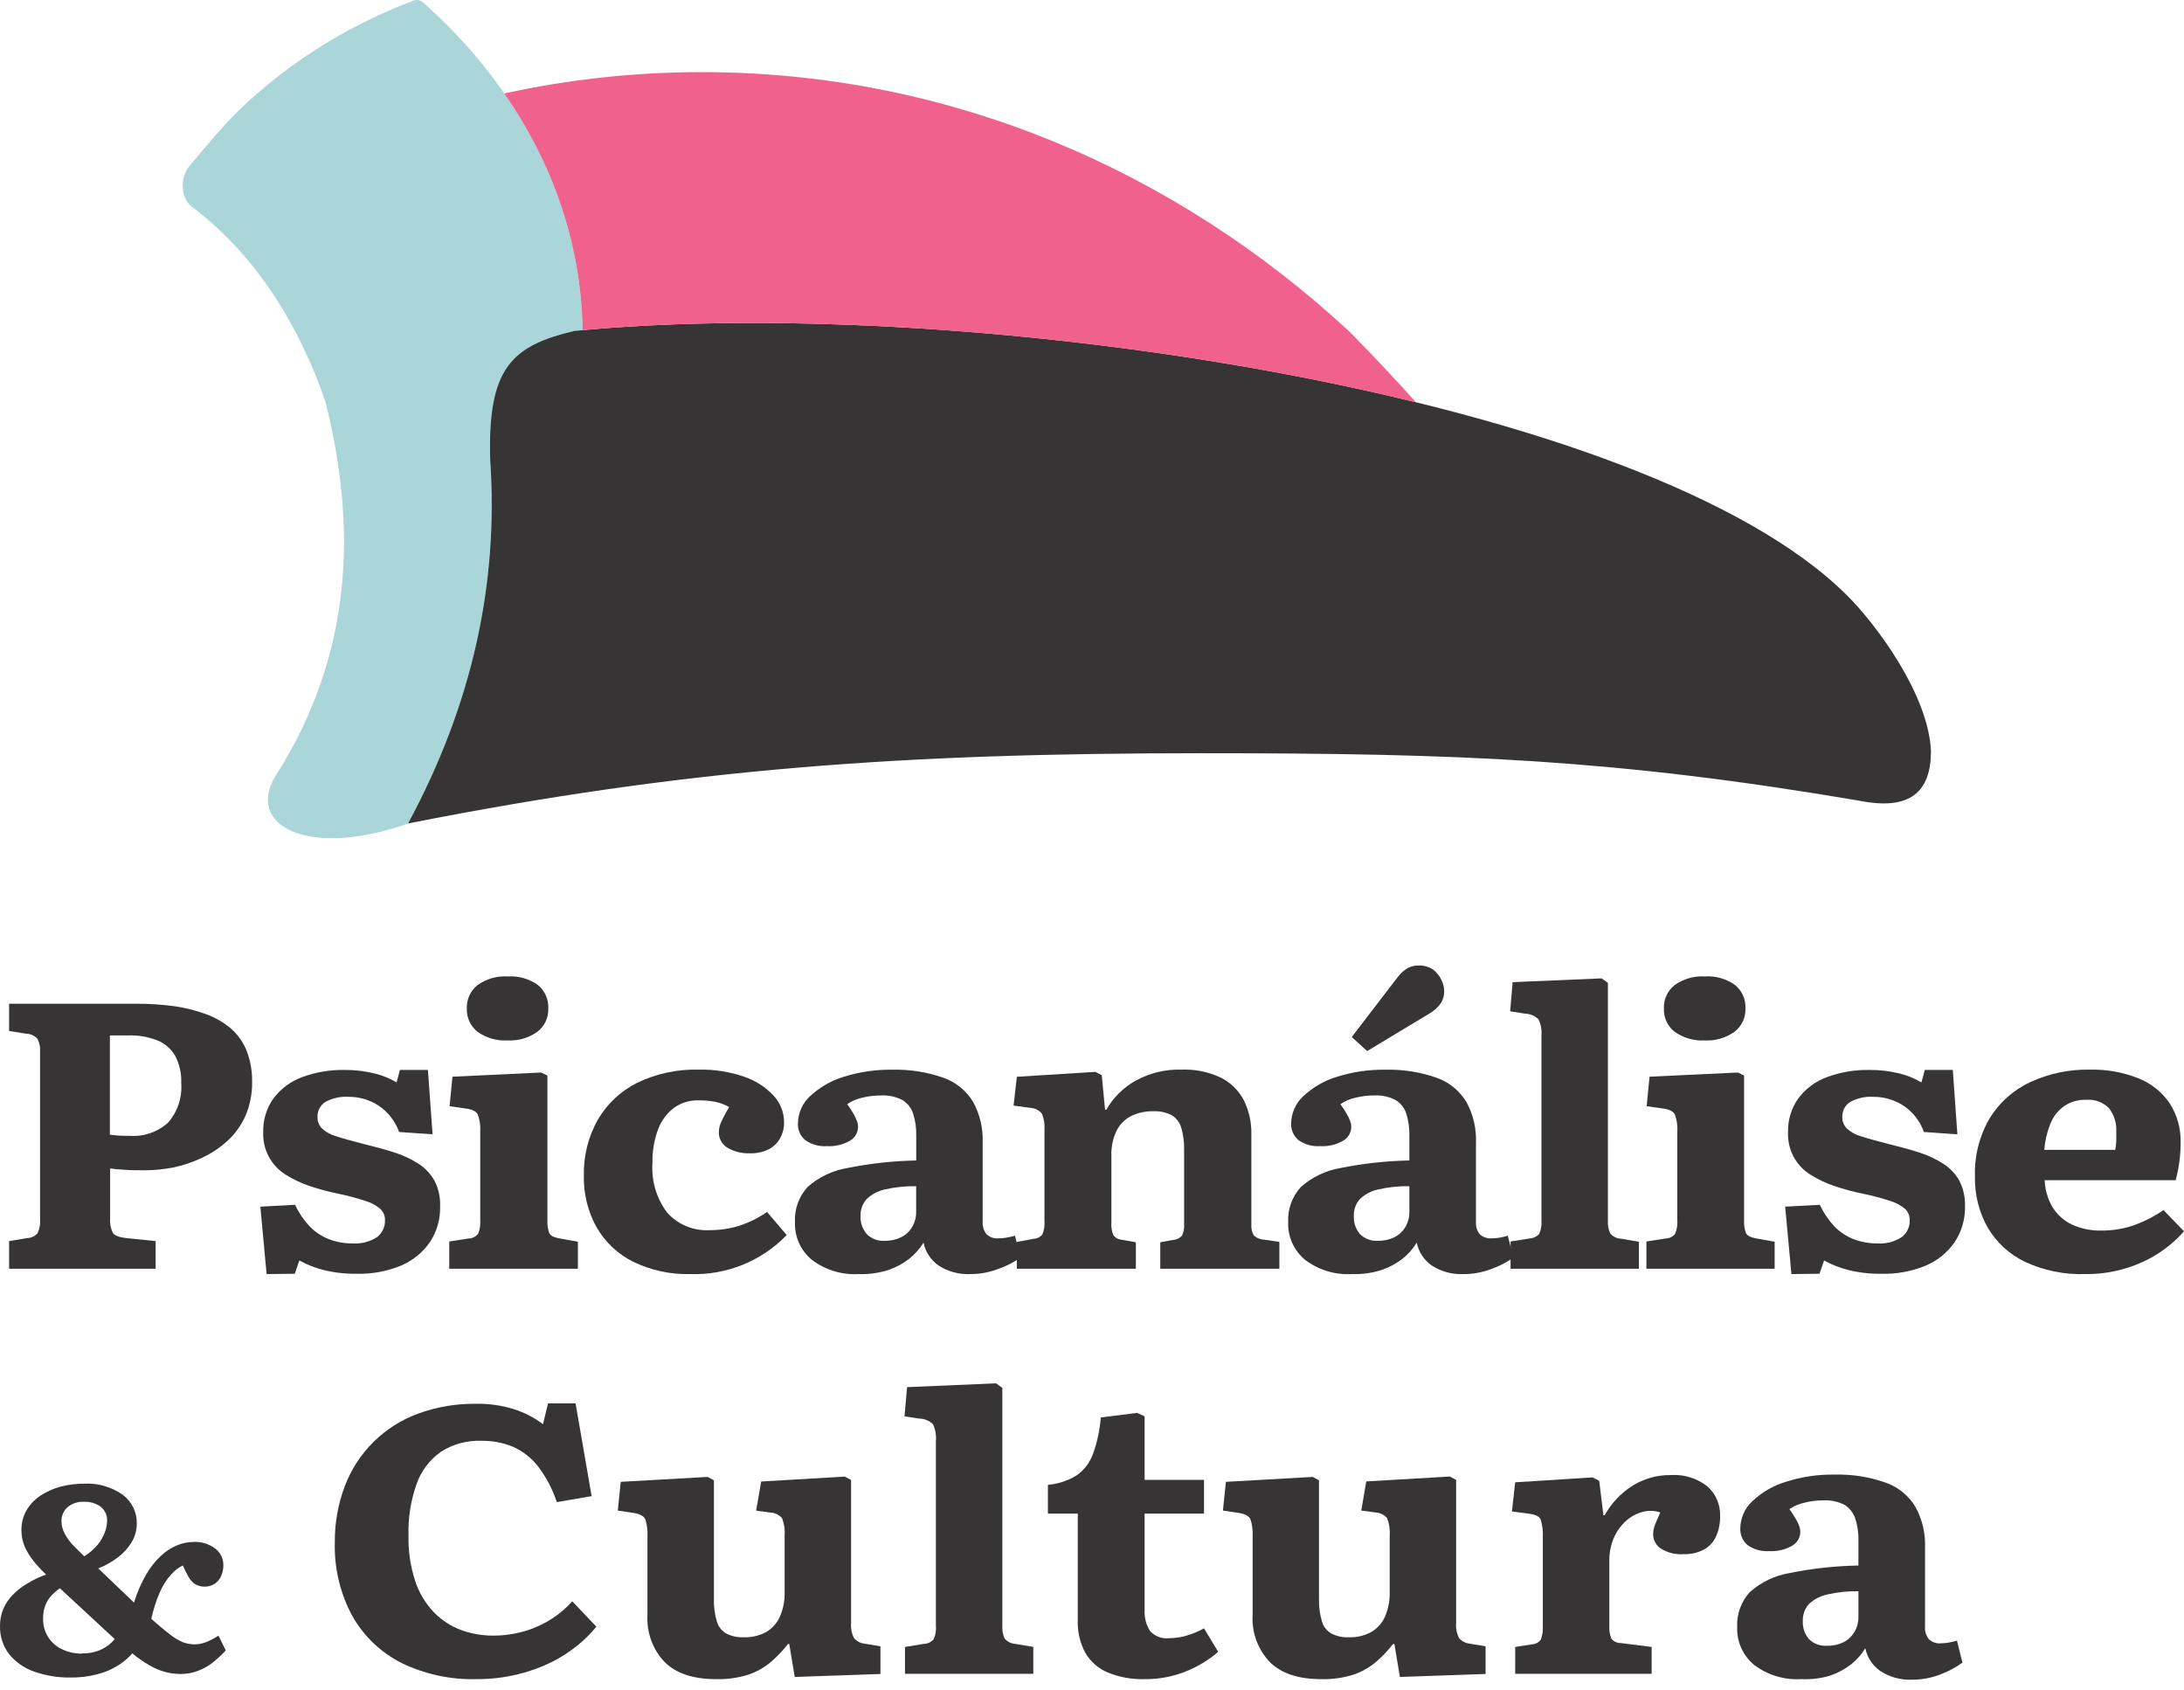 <svg width="190" height="147" viewBox="0 0 190 147" fill="none" xmlns="http://www.w3.org/2000/svg">
<path d="M50.682 28.622C50.466 17.42 45.03 7.487 36.779 0.186C36.663 0.091 36.523 0.03 36.375 0.008C36.226 -0.013 36.075 0.007 35.937 0.065C34.499 0.612 33.096 1.216 31.708 1.916C27.843 3.831 24.281 6.305 21.134 9.258C19.39 10.893 17.926 12.738 16.428 14.506C15.727 15.332 15.626 17.163 16.67 17.961C22.305 22.196 26.056 28.383 28.307 34.916C31.107 46.029 30.633 56.935 24.047 67.372C21.255 71.71 26.599 74.722 35.486 71.636C41.077 61.271 43.365 50.765 42.641 40.093C42.388 32.08 44.426 30.09 49.972 28.789L50.679 28.723C50.682 28.683 50.682 28.654 50.682 28.622Z" fill="#AAD5D9"/>
<path d="M160.677 51.773C143.224 34.401 84.782 25.573 50.684 28.714L49.977 28.781C44.432 30.082 42.394 32.071 42.647 40.084C43.371 50.754 41.083 61.271 35.497 71.618C59.798 66.819 78.619 65.509 104.581 65.509C126.964 65.509 140.502 66.033 161.729 69.635C166.142 70.527 167.991 68.906 167.988 65.316C167.755 60.37 163.233 54.318 160.677 51.773Z" fill="#373435"/>
<path d="M50.682 28.622C50.682 28.654 50.682 28.683 50.682 28.714L49.974 28.781L50.682 28.714C70.837 26.86 99.507 29.187 123.184 34.988C121.537 33.148 119.631 31.11 117.434 28.876C102.218 14.768 82.549 6.272 61.062 6.272C55.281 6.27 49.516 6.892 43.868 8.129C48.02 14.109 50.538 21.073 50.682 28.619V28.622Z" fill="#F0628D"/>
<path d="M0.791 110.348V107.941L2.355 107.682C2.526 107.677 2.695 107.638 2.851 107.567C3.006 107.497 3.147 107.395 3.263 107.269C3.449 106.875 3.527 106.437 3.486 106.003V91.454C3.517 91.065 3.435 90.676 3.249 90.334C3.12 90.198 2.965 90.09 2.793 90.015C2.622 89.941 2.437 89.902 2.25 89.9L0.791 89.669V87.297H11.773C12.898 87.291 14.022 87.361 15.138 87.507C16.091 87.641 17.027 87.875 17.93 88.206C18.72 88.493 19.453 88.917 20.095 89.459C20.693 89.985 21.159 90.644 21.456 91.384C21.788 92.245 21.949 93.162 21.931 94.085C21.95 95.104 21.753 96.115 21.351 97.052C20.983 97.882 20.445 98.625 19.774 99.235C19.114 99.837 18.365 100.333 17.553 100.705C16.762 101.083 15.927 101.363 15.068 101.538C14.254 101.698 13.427 101.78 12.597 101.783C11.969 101.783 11.368 101.783 10.796 101.734C10.389 101.72 9.983 101.682 9.581 101.622V105.968C9.547 106.398 9.627 106.83 9.811 107.22C9.972 107.465 10.363 107.612 10.998 107.682L13.539 107.941V110.348H0.791ZM11.263 98.787C11.873 98.832 12.485 98.753 13.063 98.554C13.642 98.356 14.174 98.043 14.628 97.633C15.038 97.161 15.349 96.613 15.545 96.019C15.74 95.426 15.815 94.799 15.766 94.176C15.799 93.373 15.623 92.575 15.257 91.859C14.917 91.254 14.387 90.779 13.749 90.509C12.913 90.174 12.016 90.019 11.117 90.054H9.56V98.69L10.258 98.76C10.572 98.781 10.879 98.787 11.228 98.787H11.263Z" fill="#373435"/>
<path d="M23.194 110.81L22.65 104.946L25.666 104.785C25.987 105.474 26.416 106.107 26.936 106.66C27.413 107.15 27.99 107.532 28.626 107.78C29.278 108.024 29.969 108.147 30.665 108.144C31.414 108.197 32.161 108.005 32.794 107.598C33.018 107.428 33.199 107.206 33.321 106.952C33.442 106.697 33.501 106.417 33.492 106.135C33.499 105.955 33.468 105.776 33.402 105.608C33.336 105.441 33.236 105.289 33.108 105.163C32.739 104.842 32.306 104.603 31.837 104.463C31.045 104.201 30.239 103.986 29.422 103.819C28.59 103.65 27.769 103.431 26.964 103.161C26.23 102.917 25.527 102.585 24.87 102.175C24.239 101.788 23.724 101.238 23.377 100.583C23.031 99.928 22.866 99.192 22.901 98.452C22.873 97.405 23.187 96.378 23.795 95.526C24.431 94.683 25.296 94.041 26.287 93.679C27.474 93.243 28.731 93.032 29.994 93.056C30.869 93.049 31.742 93.153 32.591 93.364C33.264 93.526 33.908 93.788 34.504 94.141L34.79 93.056H37.227L37.632 98.654L34.721 98.452C34.388 97.517 33.763 96.715 32.94 96.163C32.162 95.655 31.251 95.387 30.322 95.393C29.627 95.351 28.933 95.504 28.319 95.834C28.093 95.974 27.909 96.171 27.787 96.406C27.664 96.642 27.606 96.906 27.621 97.171C27.618 97.523 27.748 97.862 27.984 98.123C28.339 98.455 28.771 98.696 29.24 98.823C29.834 99.018 30.637 99.242 31.586 99.48C32.535 99.718 33.527 99.977 34.379 100.257C35.119 100.494 35.823 100.831 36.473 101.258C37.033 101.632 37.496 102.136 37.82 102.727C38.154 103.395 38.315 104.136 38.288 104.883C38.324 105.996 38.017 107.093 37.408 108.025C36.773 108.938 35.891 109.651 34.867 110.082C33.645 110.581 32.333 110.819 31.014 110.782C30.045 110.796 29.078 110.685 28.137 110.453C27.407 110.268 26.703 109.991 26.043 109.627L25.645 110.782L23.194 110.81Z" fill="#373435"/>
<path d="M39.084 110.348V107.976L40.76 107.717C40.921 107.714 41.079 107.675 41.224 107.604C41.369 107.533 41.496 107.43 41.597 107.304C41.751 106.923 41.814 106.511 41.779 106.101V98.452C41.816 97.931 41.742 97.409 41.562 96.919C41.416 96.646 41.067 96.478 40.508 96.408L39.112 96.212L39.363 93.644L47.078 93.28L47.622 93.546V106.15C47.607 106.508 47.656 106.866 47.769 107.206C47.86 107.451 48.153 107.612 48.642 107.703L50.275 107.997V110.348H39.084ZM44.173 90.488C43.242 90.544 42.319 90.283 41.555 89.746C41.245 89.504 40.998 89.191 40.834 88.833C40.67 88.475 40.594 88.082 40.613 87.689C40.6 87.304 40.677 86.922 40.839 86.574C41 86.225 41.241 85.919 41.541 85.68C42.305 85.131 43.235 84.864 44.173 84.924C45.105 84.862 46.03 85.124 46.791 85.666C47.09 85.909 47.328 86.218 47.485 86.569C47.643 86.921 47.716 87.304 47.699 87.689C47.717 88.084 47.639 88.478 47.471 88.837C47.304 89.195 47.051 89.507 46.736 89.746C45.989 90.274 45.086 90.535 44.173 90.488Z" fill="#373435"/>
<path d="M60.105 110.81C58.37 110.861 56.649 110.494 55.085 109.739C53.755 109.074 52.649 108.033 51.902 106.744C51.139 105.37 50.756 103.817 50.792 102.245C50.755 100.554 51.17 98.885 51.993 97.409C52.799 96.019 53.993 94.896 55.427 94.176C57.101 93.372 58.941 92.978 60.796 93.028C62.142 93 63.482 93.211 64.754 93.651C65.736 93.982 66.62 94.555 67.324 95.317C67.886 95.932 68.202 96.735 68.21 97.57C68.224 98.057 68.111 98.54 67.882 98.969C67.659 99.383 67.319 99.722 66.905 99.942C66.375 100.207 65.786 100.332 65.194 100.306C64.507 100.329 63.828 100.151 63.239 99.795C63.01 99.645 62.824 99.436 62.701 99.191C62.578 98.944 62.523 98.67 62.541 98.396C62.553 98.112 62.622 97.833 62.744 97.577C62.947 97.132 63.181 96.702 63.442 96.289C63.066 96.078 62.662 95.922 62.241 95.827C61.748 95.736 61.248 95.694 60.747 95.701C59.999 95.683 59.265 95.906 58.653 96.338C58.022 96.814 57.538 97.46 57.257 98.2C56.903 99.148 56.735 100.155 56.761 101.167C56.659 102.706 57.113 104.231 58.038 105.464C58.506 105.984 59.085 106.391 59.731 106.656C60.378 106.92 61.076 107.034 61.773 106.989C62.63 106.992 63.482 106.864 64.301 106.611C65.164 106.33 65.983 105.925 66.73 105.408L68.441 107.416C67.358 108.537 66.054 109.419 64.611 110.003C63.168 110.588 61.618 110.863 60.063 110.81H60.105Z" fill="#373435"/>
<path d="M74.724 110.81C73.257 110.899 71.806 110.46 70.633 109.572C70.152 109.177 69.769 108.675 69.513 108.107C69.257 107.539 69.136 106.919 69.16 106.296C69.131 105.738 69.213 105.179 69.403 104.652C69.592 104.126 69.885 103.643 70.263 103.231C71.236 102.37 72.431 101.8 73.712 101.587C75.687 101.189 77.694 100.969 79.709 100.929V98.787C79.729 98.113 79.632 97.441 79.422 96.8C79.251 96.315 78.912 95.908 78.466 95.652C77.903 95.372 77.278 95.242 76.651 95.275C76.098 95.273 75.547 95.339 75.01 95.47C74.543 95.572 74.1 95.762 73.705 96.03C73.923 96.338 74.105 96.618 74.249 96.87C74.371 97.075 74.474 97.29 74.556 97.514C74.616 97.67 74.646 97.836 74.647 98.004C74.646 98.248 74.58 98.488 74.458 98.699C74.335 98.91 74.16 99.085 73.949 99.207C73.335 99.562 72.631 99.728 71.924 99.683C71.259 99.73 70.598 99.544 70.053 99.158C69.843 98.983 69.676 98.761 69.565 98.509C69.455 98.258 69.405 97.984 69.418 97.71C69.423 97.263 69.519 96.822 69.7 96.414C69.881 96.006 70.144 95.64 70.472 95.337C71.303 94.564 72.299 93.989 73.383 93.658C74.758 93.223 76.194 93.013 77.635 93.035C79.145 92.999 80.649 93.236 82.075 93.735C83.151 94.117 84.063 94.858 84.658 95.834C85.248 96.916 85.535 98.137 85.489 99.368V106.254C85.46 106.644 85.577 107.031 85.817 107.339C85.957 107.472 86.123 107.573 86.305 107.635C86.487 107.698 86.68 107.721 86.871 107.703C87.106 107.702 87.339 107.681 87.57 107.64C87.814 107.591 88.058 107.542 88.303 107.472L88.77 109.383C88.191 109.792 87.556 110.117 86.885 110.348C86.102 110.655 85.269 110.812 84.428 110.81C83.441 110.86 82.463 110.595 81.635 110.054C80.969 109.583 80.507 108.875 80.344 108.074C80.016 108.608 79.597 109.082 79.108 109.474C78.555 109.903 77.935 110.236 77.272 110.46C76.448 110.72 75.587 110.838 74.724 110.81ZM76.972 107.913C77.47 107.927 77.963 107.819 78.41 107.598C78.804 107.398 79.134 107.09 79.359 106.709C79.595 106.304 79.713 105.841 79.702 105.373V103.168C78.791 103.151 77.881 103.245 76.993 103.448C76.393 103.575 75.84 103.866 75.394 104.288C75.032 104.695 74.841 105.227 74.864 105.772C74.84 106.336 75.029 106.888 75.394 107.318C75.598 107.527 75.844 107.689 76.117 107.791C76.39 107.894 76.681 107.936 76.972 107.913Z" fill="#373435"/>
<path d="M88.463 110.348V108.011L89.922 107.745C90.069 107.737 90.213 107.699 90.345 107.631C90.476 107.564 90.591 107.469 90.683 107.353C90.839 106.977 90.901 106.569 90.865 106.163V98.298C90.904 97.809 90.83 97.318 90.648 96.863C90.524 96.711 90.368 96.587 90.193 96.499C90.017 96.411 89.825 96.361 89.629 96.352L88.177 96.156L88.463 93.651L95.305 93.224L95.849 93.518L96.135 96.513H96.247C96.86 95.438 97.759 94.556 98.844 93.966C100.043 93.315 101.391 92.992 102.754 93.028C103.945 92.977 105.131 93.217 106.21 93.728C107.068 94.157 107.77 94.848 108.213 95.701C108.662 96.617 108.885 97.627 108.863 98.647V106.464C108.835 106.801 108.905 107.139 109.065 107.437C109.306 107.669 109.624 107.804 109.959 107.815L111.299 108.011V110.348H100.939V108.046L102.028 107.843C102.18 107.838 102.33 107.802 102.468 107.737C102.606 107.672 102.729 107.579 102.831 107.465C102.977 107.153 103.04 106.808 103.012 106.464V100.04C103.035 99.366 102.948 98.692 102.754 98.046C102.615 97.594 102.311 97.211 101.902 96.975C101.423 96.739 100.893 96.626 100.359 96.646C99.7 96.631 99.045 96.767 98.446 97.045C97.89 97.316 97.437 97.76 97.155 98.312C96.817 99.003 96.657 99.768 96.687 100.537V106.366C96.662 106.719 96.717 107.073 96.848 107.402C96.926 107.519 97.029 107.617 97.15 107.688C97.271 107.76 97.406 107.803 97.546 107.815L98.816 108.046V110.348H88.463Z" fill="#373435"/>
<path d="M117.631 110.81C116.164 110.899 114.713 110.46 113.54 109.572C113.059 109.177 112.676 108.675 112.42 108.107C112.165 107.539 112.044 106.919 112.067 106.296C112.039 105.737 112.123 105.178 112.313 104.651C112.504 104.125 112.798 103.642 113.177 103.231C114.147 102.373 115.336 101.803 116.612 101.587C118.588 101.19 120.595 100.969 122.609 100.929V98.787C122.629 98.114 122.532 97.441 122.323 96.8C122.153 96.316 121.816 95.909 121.373 95.652C120.811 95.372 120.186 95.242 119.558 95.275C119.005 95.273 118.454 95.339 117.918 95.471C117.451 95.572 117.008 95.762 116.612 96.03C116.831 96.338 117.012 96.618 117.157 96.87C117.281 97.073 117.384 97.289 117.464 97.514C117.523 97.67 117.554 97.836 117.555 98.004C117.553 98.248 117.488 98.488 117.365 98.699C117.243 98.91 117.067 99.085 116.856 99.207C116.245 99.562 115.543 99.728 114.839 99.683C114.171 99.73 113.508 99.545 112.961 99.158C112.751 98.982 112.585 98.759 112.475 98.508C112.365 98.257 112.314 97.984 112.326 97.71C112.332 97.263 112.428 96.823 112.61 96.415C112.791 96.007 113.053 95.641 113.38 95.338C114.21 94.564 115.206 93.989 116.291 93.658C117.666 93.223 119.101 93.013 120.543 93.035C122.053 92.999 123.557 93.236 124.983 93.735C126.06 94.115 126.973 94.856 127.566 95.834C128.161 96.914 128.45 98.136 128.404 99.368V106.254C128.372 106.644 128.487 107.03 128.725 107.339C128.866 107.469 129.033 107.569 129.214 107.631C129.395 107.694 129.588 107.718 129.779 107.703C130.013 107.701 130.246 107.68 130.477 107.64C130.714 107.591 130.959 107.542 131.175 107.472L131.65 109.383C131.078 109.788 130.453 110.113 129.793 110.348C129.01 110.655 128.176 110.812 127.335 110.81C126.348 110.86 125.371 110.595 124.543 110.054C123.876 109.584 123.414 108.875 123.251 108.074C122.925 108.61 122.507 109.084 122.016 109.474C121.463 109.903 120.842 110.236 120.18 110.46C119.356 110.72 118.494 110.838 117.631 110.81ZM118.937 91.412L117.596 90.194L121.59 84.987C121.833 84.663 122.136 84.39 122.483 84.183C122.772 84.04 123.09 83.968 123.412 83.973C123.872 83.953 124.326 84.086 124.703 84.35C125.004 84.586 125.244 84.891 125.402 85.239C125.55 85.53 125.631 85.851 125.639 86.177C125.65 86.54 125.558 86.9 125.374 87.213C125.108 87.598 124.76 87.918 124.354 88.15L118.937 91.412ZM119.886 107.913C120.382 107.927 120.873 107.819 121.318 107.598C121.712 107.398 122.041 107.09 122.267 106.709C122.502 106.304 122.621 105.841 122.609 105.373V103.168C121.698 103.151 120.789 103.245 119.9 103.448C119.3 103.575 118.747 103.866 118.302 104.288C117.942 104.696 117.754 105.228 117.778 105.772C117.752 106.335 117.939 106.887 118.302 107.318C118.506 107.528 118.754 107.689 119.028 107.792C119.302 107.895 119.595 107.936 119.886 107.913Z" fill="#373435"/>
<path d="M131.412 110.348V107.976L133.046 107.717C133.373 107.702 133.682 107.559 133.905 107.318C134.072 106.936 134.139 106.516 134.1 106.1V90.131C134.147 89.625 134.061 89.116 133.849 88.654C133.526 88.342 133.097 88.165 132.648 88.157L131.377 87.954L131.594 85.421L139.336 85.092L139.881 85.484V106.149C139.852 106.534 139.922 106.919 140.083 107.269C140.197 107.407 140.339 107.519 140.499 107.599C140.659 107.678 140.833 107.723 141.012 107.731L142.576 107.997V110.348H131.412Z" fill="#373435"/>
<path d="M143.232 110.348V107.976L144.9 107.717C145.062 107.714 145.22 107.675 145.365 107.604C145.51 107.533 145.637 107.43 145.738 107.304C145.889 106.922 145.951 106.51 145.92 106.101V98.452C145.957 97.931 145.883 97.409 145.703 96.919C145.557 96.646 145.208 96.478 144.649 96.408L143.253 96.212L143.504 93.644L151.184 93.28L151.728 93.546V106.15C151.713 106.508 151.762 106.866 151.875 107.206C151.973 107.451 152.266 107.612 152.747 107.703L154.388 107.997V110.348H143.232ZM148.321 90.488C147.39 90.544 146.467 90.283 145.703 89.746C145.391 89.506 145.141 89.193 144.976 88.835C144.811 88.476 144.734 88.083 144.754 87.689C144.742 87.305 144.82 86.923 144.981 86.574C145.142 86.226 145.382 85.919 145.682 85.68C146.449 85.132 147.381 84.865 148.321 84.924C149.253 84.862 150.178 85.124 150.939 85.666C151.238 85.909 151.475 86.218 151.633 86.569C151.791 86.921 151.864 87.304 151.847 87.689C151.865 88.084 151.787 88.478 151.619 88.837C151.451 89.195 151.199 89.507 150.883 89.746C150.136 90.274 149.234 90.535 148.321 90.488Z" fill="#373435"/>
<path d="M155.847 110.81L155.303 104.946L158.319 104.785C158.637 105.474 159.064 106.107 159.582 106.66C160.059 107.15 160.635 107.532 161.272 107.78C161.924 108.024 162.614 108.147 163.31 108.144C164.06 108.197 164.807 108.005 165.44 107.598C165.664 107.428 165.845 107.207 165.966 106.952C166.088 106.698 166.147 106.418 166.138 106.136C166.144 105.956 166.114 105.777 166.05 105.61C165.985 105.443 165.887 105.291 165.761 105.163C165.388 104.843 164.953 104.605 164.483 104.463C163.691 104.201 162.885 103.986 162.068 103.819C161.236 103.65 160.415 103.431 159.61 103.161C158.876 102.917 158.173 102.585 157.516 102.175C156.886 101.787 156.372 101.237 156.027 100.582C155.682 99.927 155.519 99.191 155.554 98.452C155.526 97.405 155.84 96.378 156.448 95.526C157.083 94.683 157.949 94.041 158.94 93.679C160.127 93.244 161.384 93.033 162.647 93.056C163.525 93.049 164.399 93.152 165.251 93.364C165.921 93.527 166.564 93.789 167.157 94.141L167.45 93.056H169.887L170.285 98.655L167.373 98.452C167.045 97.515 166.42 96.711 165.593 96.163C164.815 95.655 163.904 95.387 162.975 95.394C162.279 95.351 161.586 95.504 160.972 95.834C160.746 95.974 160.562 96.171 160.439 96.407C160.317 96.642 160.259 96.906 160.273 97.171C160.268 97.524 160.401 97.866 160.643 98.123C160.995 98.457 161.425 98.698 161.893 98.823C162.487 99.019 163.289 99.242 164.239 99.48C165.188 99.718 166.18 99.977 167.031 100.257C167.772 100.494 168.476 100.831 169.126 101.258C169.689 101.629 170.152 102.134 170.473 102.727C170.809 103.395 170.972 104.136 170.948 104.883C170.979 105.997 170.667 107.094 170.054 108.025C169.42 108.94 168.538 109.653 167.513 110.082C166.291 110.582 164.979 110.821 163.659 110.782C162.691 110.796 161.724 110.685 160.783 110.453C160.053 110.269 159.349 109.991 158.689 109.628L158.291 110.782L155.847 110.81Z" fill="#373435"/>
<path d="M181.371 110.81C179.573 110.866 177.787 110.499 176.156 109.74C174.806 109.089 173.679 108.051 172.917 106.759C172.158 105.403 171.777 103.868 171.814 102.315C171.756 100.549 172.196 98.802 173.084 97.276C173.928 95.893 175.162 94.792 176.631 94.113C178.254 93.365 180.025 92.995 181.811 93.028C183.242 92.995 184.666 93.247 186 93.77C187.11 94.202 188.066 94.957 188.743 95.939C189.404 96.963 189.74 98.164 189.707 99.383C189.706 99.928 189.671 100.472 189.602 101.013C189.53 101.563 189.42 102.108 189.274 102.644H177.88C177.907 103.481 178.147 104.298 178.578 105.016C178.987 105.67 179.577 106.19 180.275 106.514C181.056 106.866 181.904 107.041 182.76 107.024C183.763 107.04 184.761 106.876 185.706 106.542C186.595 106.217 187.439 105.782 188.22 105.247L190 107.087C188.993 108.233 187.753 109.15 186.363 109.775C184.795 110.482 183.09 110.836 181.371 110.81ZM177.88 100.005H184.017C184.064 99.751 184.094 99.494 184.108 99.236C184.108 98.984 184.108 98.725 184.108 98.459C184.156 97.703 183.925 96.956 183.458 96.359C183.198 96.108 182.887 95.915 182.546 95.793C182.206 95.671 181.843 95.624 181.483 95.653C180.806 95.63 180.139 95.821 179.577 96.198C179.038 96.583 178.621 97.115 178.376 97.731C178.083 98.457 177.904 99.224 177.845 100.005H177.88Z" fill="#373435"/>
<path d="M6.097 145.898C5.052 145.909 4.014 145.741 3.025 145.402C2.165 145.115 1.401 144.594 0.819 143.897C0.26 143.185 -0.03 142.297 0.002 141.392C-0.003 140.89 0.094 140.392 0.289 139.929C0.482 139.477 0.759 139.067 1.105 138.718C1.478 138.329 1.903 137.995 2.369 137.725C2.888 137.409 3.438 137.147 4.01 136.941C3.615 136.575 3.249 136.179 2.914 135.758C2.603 135.377 2.345 134.956 2.146 134.506C1.96 134.063 1.865 133.587 1.866 133.106C1.853 132.488 2.008 131.879 2.313 131.342C2.617 130.829 3.035 130.393 3.535 130.069C4.076 129.717 4.67 129.455 5.294 129.292C5.951 129.122 6.627 129.038 7.305 129.04C8.502 128.972 9.687 129.31 10.67 129.999C11.06 130.287 11.375 130.665 11.589 131.101C11.803 131.537 11.909 132.018 11.899 132.504C11.901 133.082 11.744 133.648 11.445 134.142C11.131 134.652 10.724 135.099 10.244 135.457C9.724 135.851 9.154 136.171 8.548 136.409L11.661 139.383C11.915 138.53 12.269 137.711 12.716 136.941C13.061 136.335 13.496 135.785 14.007 135.31C14.412 134.923 14.886 134.615 15.403 134.401C15.862 134.211 16.352 134.111 16.848 134.107C17.525 134.075 18.192 134.28 18.733 134.688C18.955 134.858 19.134 135.079 19.255 135.332C19.377 135.585 19.437 135.863 19.431 136.143C19.432 136.448 19.373 136.75 19.257 137.032C19.14 137.311 18.95 137.553 18.706 137.732C18.448 137.896 18.151 137.988 17.846 137.997C17.542 138.005 17.24 137.931 16.974 137.781C16.736 137.617 16.539 137.399 16.402 137.144C16.217 136.823 16.051 136.491 15.906 136.15C15.518 136.345 15.172 136.614 14.887 136.941C14.489 137.379 14.165 137.881 13.93 138.425C13.594 139.187 13.336 139.982 13.162 140.797C13.812 141.364 14.342 141.812 14.768 142.133C15.116 142.422 15.504 142.657 15.92 142.833C16.254 142.953 16.606 143.015 16.96 143.015C17.28 143.009 17.596 142.947 17.896 142.833C18.285 142.678 18.656 142.484 19.006 142.252L19.641 143.547C19.272 143.939 18.875 144.303 18.454 144.639C18.063 144.938 17.627 145.175 17.163 145.339C16.698 145.511 16.206 145.596 15.71 145.591C15.258 145.587 14.808 145.529 14.37 145.416C13.88 145.28 13.411 145.08 12.974 144.821C12.458 144.521 11.968 144.179 11.508 143.799C11.147 144.213 10.726 144.569 10.258 144.856C9.701 145.204 9.094 145.461 8.457 145.619C7.686 145.817 6.893 145.911 6.097 145.898ZM7.123 143.799C7.715 143.816 8.303 143.696 8.841 143.449C9.281 143.238 9.67 142.932 9.979 142.553L5.211 138.138C4.941 138.321 4.692 138.535 4.47 138.774C4.244 139.018 4.066 139.303 3.947 139.614C3.809 139.976 3.743 140.361 3.751 140.748C3.73 141.322 3.881 141.888 4.186 142.374C4.492 142.86 4.936 143.242 5.462 143.47C5.984 143.705 6.551 143.825 7.123 143.82V143.799ZM7.347 135.345C7.787 135.071 8.18 134.729 8.513 134.331C8.772 134.012 8.977 133.652 9.12 133.267C9.242 132.959 9.308 132.632 9.316 132.301C9.332 132.057 9.288 131.813 9.187 131.591C9.086 131.368 8.931 131.175 8.736 131.028C8.327 130.743 7.837 130.598 7.34 130.615C6.803 130.579 6.273 130.752 5.86 131.098C5.694 131.25 5.562 131.436 5.474 131.644C5.386 131.852 5.344 132.076 5.35 132.301C5.352 132.67 5.443 133.032 5.615 133.358C5.802 133.717 6.037 134.049 6.314 134.345C6.635 134.681 6.977 135.016 7.347 135.366V135.345Z" fill="#373435"/>
<path d="M41.458 146.039C39.206 146.099 36.973 145.619 34.944 144.639C33.144 143.734 31.652 142.314 30.657 140.559C29.592 138.593 29.065 136.379 29.129 134.142C29.112 132.469 29.408 130.807 30.001 129.243C30.551 127.795 31.405 126.483 32.506 125.396C33.608 124.31 34.93 123.473 36.382 122.945C38.008 122.354 39.728 122.065 41.458 122.091C42.553 122.075 43.643 122.231 44.69 122.553C45.609 122.841 46.471 123.286 47.238 123.869L47.678 122.056H50.073L51.469 130.125L48.439 130.643C48.07 129.521 47.518 128.469 46.805 127.529C46.231 126.797 45.489 126.216 44.641 125.835C43.77 125.474 42.834 125.296 41.891 125.31C40.632 125.261 39.389 125.6 38.33 126.283C37.361 126.977 36.629 127.955 36.236 129.082C35.734 130.508 35.497 132.014 35.538 133.526C35.505 134.872 35.701 136.214 36.117 137.494C36.447 138.511 37.001 139.441 37.737 140.216C38.401 140.899 39.206 141.427 40.096 141.763C40.991 142.09 41.937 142.256 42.889 142.253C43.851 142.257 44.809 142.118 45.73 141.84C46.547 141.593 47.325 141.232 48.041 140.769C48.684 140.347 49.271 139.844 49.786 139.271L51.881 141.476C51.393 142.076 50.843 142.622 50.24 143.106C49.533 143.679 48.765 144.172 47.95 144.576C47.016 145.032 46.035 145.384 45.025 145.626C43.857 145.907 42.659 146.046 41.458 146.039Z" fill="#373435"/>
<path d="M62.255 146.038C60.314 146.038 58.841 145.549 57.836 144.569C57.314 144.023 56.91 143.374 56.65 142.663C56.391 141.952 56.281 141.195 56.328 140.44V133.617C56.353 133.122 56.291 132.628 56.147 132.154C56.028 131.86 55.672 131.664 55.092 131.58L53.745 131.377L54.003 128.879L61.564 128.452L62.109 128.746V139.04C62.086 139.715 62.173 140.389 62.367 141.035C62.499 141.481 62.8 141.857 63.205 142.085C63.666 142.312 64.178 142.42 64.692 142.399C65.369 142.424 66.041 142.269 66.639 141.952C67.168 141.645 67.588 141.18 67.84 140.622C68.136 139.948 68.279 139.217 68.259 138.481V133.582C68.301 133.058 68.225 132.532 68.036 132.042C67.91 131.895 67.755 131.775 67.581 131.691C67.407 131.606 67.217 131.559 67.023 131.552L65.781 131.384L66.221 128.851L73.495 128.424L74.04 128.718V141.14C74.001 141.595 74.088 142.053 74.291 142.462C74.52 142.736 74.845 142.911 75.199 142.952L76.595 143.183V145.591L69.139 145.849L68.664 142.987H68.546C68.099 143.566 67.594 144.096 67.037 144.569C66.46 145.047 65.8 145.415 65.09 145.654C64.173 145.94 63.215 146.07 62.255 146.038Z" fill="#373435"/>
<path d="M78.731 145.576V143.239L80.365 142.973C80.526 142.969 80.684 142.932 80.831 142.865C80.977 142.798 81.109 142.701 81.217 142.581C81.391 142.201 81.461 141.78 81.419 141.364V125.352C81.466 124.844 81.379 124.333 81.168 123.868C80.844 123.559 80.415 123.384 79.967 123.379L78.689 123.183L78.913 120.642L86.655 120.313L87.2 120.712V141.392C87.172 141.776 87.241 142.161 87.402 142.511C87.518 142.647 87.66 142.758 87.819 142.837C87.979 142.916 88.153 142.963 88.331 142.973L89.894 143.239V145.576H78.731Z" fill="#373435"/>
<path d="M99.542 146.039C98.455 146.07 97.373 145.872 96.366 145.458C95.548 145.117 94.864 144.517 94.418 143.75C93.95 142.874 93.724 141.888 93.762 140.895V131.644H91.165V129.138C92.071 129.066 92.945 128.773 93.713 128.285C94.36 127.809 94.847 127.148 95.109 126.388C95.462 125.386 95.683 124.341 95.766 123.281L98.928 122.882L99.577 123.183V128.711H104.744V131.644H99.577V140.006C99.539 140.651 99.7 141.291 100.038 141.84C100.247 142.075 100.51 142.256 100.804 142.367C101.099 142.478 101.416 142.516 101.728 142.477C102.246 142.475 102.761 142.398 103.256 142.246C103.773 142.091 104.271 141.883 104.744 141.623L105.979 143.666C105.146 144.379 104.203 144.951 103.187 145.36C102.029 145.826 100.79 146.057 99.542 146.039Z" fill="#373435"/>
<path d="M114.902 146.038C112.961 146.038 111.488 145.548 110.482 144.569C109.96 144.022 109.556 143.373 109.296 142.663C109.037 141.952 108.927 141.195 108.974 140.44V133.617C109.003 133.122 108.941 132.627 108.793 132.154C108.674 131.86 108.318 131.664 107.739 131.58L106.391 131.377L106.65 128.879L114.203 128.452L114.748 128.746V139.04C114.728 139.715 114.816 140.388 115.006 141.035C115.138 141.481 115.439 141.857 115.844 142.084C116.306 142.312 116.817 142.42 117.331 142.399C118.008 142.424 118.68 142.269 119.279 141.951C119.809 141.647 120.23 141.181 120.48 140.622C120.775 139.948 120.918 139.216 120.898 138.48V133.582C120.941 133.056 120.865 132.527 120.675 132.035C120.549 131.888 120.395 131.768 120.22 131.684C120.046 131.599 119.856 131.552 119.663 131.545L118.427 131.377L118.86 128.844L126.135 128.417L126.679 128.711V141.14C126.64 141.595 126.727 142.053 126.93 142.462C127.161 142.737 127.489 142.913 127.845 142.952L129.241 143.183V145.59L121.785 145.849L121.31 142.987H121.185C120.738 143.566 120.233 144.096 119.677 144.569C119.101 145.045 118.443 145.413 117.736 145.653C116.819 145.938 115.861 146.068 114.902 146.038Z" fill="#373435"/>
<path d="M131.817 145.576V143.239L133.311 143.008C133.46 142.999 133.605 142.956 133.735 142.882C133.864 142.808 133.975 142.705 134.058 142.581C134.189 142.199 134.244 141.795 134.219 141.392V133.694C134.248 133.176 134.187 132.657 134.037 132.161C133.919 131.888 133.577 131.72 133.018 131.65L131.531 131.454L131.817 128.921L138.547 128.494L139.127 128.788L139.49 131.783H139.602C140.176 130.744 141.002 129.865 142.003 129.229C143.005 128.602 144.166 128.277 145.347 128.291C146.477 128.213 147.597 128.552 148.496 129.243C148.869 129.562 149.166 129.96 149.364 130.41C149.562 130.86 149.657 131.348 149.641 131.839C149.66 132.469 149.534 133.094 149.271 133.666C149.047 134.147 148.672 134.54 148.203 134.785C147.667 135.058 147.071 135.19 146.471 135.17C145.77 135.222 145.07 135.048 144.474 134.673C144.274 134.54 144.109 134.359 143.994 134.147C143.88 133.935 143.819 133.697 143.818 133.456C143.819 133.284 143.838 133.113 143.874 132.945C143.921 132.747 143.989 132.555 144.077 132.371C144.167 132.147 144.293 131.874 144.44 131.545C143.94 131.372 143.399 131.355 142.89 131.496C142.346 131.643 141.845 131.919 141.431 132.301C140.984 132.712 140.63 133.213 140.39 133.771C140.13 134.391 139.999 135.058 140.006 135.73V141.427C139.979 141.802 140.041 142.179 140.188 142.525C140.289 142.649 140.417 142.747 140.563 142.813C140.708 142.878 140.866 142.909 141.026 142.903L143.686 143.239V145.576H131.817Z" fill="#373435"/>
<path d="M156.692 146.038C155.225 146.126 153.774 145.687 152.601 144.8C152.121 144.404 151.739 143.902 151.483 143.334C151.228 142.767 151.106 142.147 151.128 141.525C151.099 140.965 151.183 140.406 151.374 139.88C151.564 139.353 151.858 138.87 152.238 138.46C153.207 137.601 154.397 137.031 155.673 136.815C157.65 136.414 159.66 136.194 161.677 136.157V134.016C161.697 133.339 161.598 132.663 161.383 132.021C161.211 131.539 160.878 131.131 160.441 130.867C159.876 130.587 159.248 130.457 158.619 130.489C158.068 130.489 157.519 130.557 156.985 130.692C156.515 130.79 156.069 130.981 155.673 131.252C155.891 131.559 156.073 131.839 156.217 132.091C156.34 132.294 156.445 132.507 156.531 132.728C156.586 132.888 156.617 133.056 156.622 133.225C156.621 133.469 156.555 133.709 156.433 133.92C156.31 134.131 156.135 134.307 155.924 134.429C155.312 134.78 154.611 134.945 153.906 134.905C153.241 134.952 152.579 134.767 152.035 134.38C151.825 134.204 151.657 133.982 151.547 133.73C151.437 133.479 151.387 133.205 151.4 132.931C151.404 132.484 151.499 132.043 151.681 131.635C151.862 131.227 152.125 130.86 152.454 130.559C153.278 129.779 154.272 129.203 155.358 128.879C156.734 128.438 158.173 128.225 159.617 128.249C161.125 128.212 162.627 128.449 164.05 128.949C165.126 129.33 166.039 130.072 166.633 131.049C167.228 132.131 167.518 133.355 167.471 134.59V141.476C167.439 141.866 167.556 142.254 167.799 142.56C167.939 142.693 168.105 142.795 168.287 142.857C168.469 142.92 168.662 142.943 168.853 142.924C169.088 142.923 169.322 142.9 169.552 142.854C169.796 142.812 170.033 142.756 170.25 142.693L170.724 144.604C170.136 145.03 169.493 145.374 168.812 145.626C168.031 145.933 167.2 146.089 166.361 146.087C165.373 146.133 164.397 145.866 163.569 145.325C162.901 144.858 162.438 144.151 162.277 143.351C161.949 143.886 161.531 144.36 161.041 144.751C160.488 145.18 159.868 145.513 159.205 145.738C158.39 145.978 157.541 146.08 156.692 146.038ZM158.947 143.134C159.444 143.15 159.937 143.044 160.385 142.826C160.776 142.624 161.102 142.316 161.328 141.938C161.564 141.533 161.685 141.07 161.677 140.601V138.397C160.765 138.375 159.855 138.469 158.968 138.676C158.366 138.804 157.811 139.094 157.362 139.516C157.002 139.924 156.815 140.456 156.838 141C156.814 141.563 157.001 142.115 157.362 142.546C157.569 142.753 157.817 142.912 158.091 143.013C158.364 143.115 158.656 143.156 158.947 143.134Z" fill="#373435"/>
</svg>
